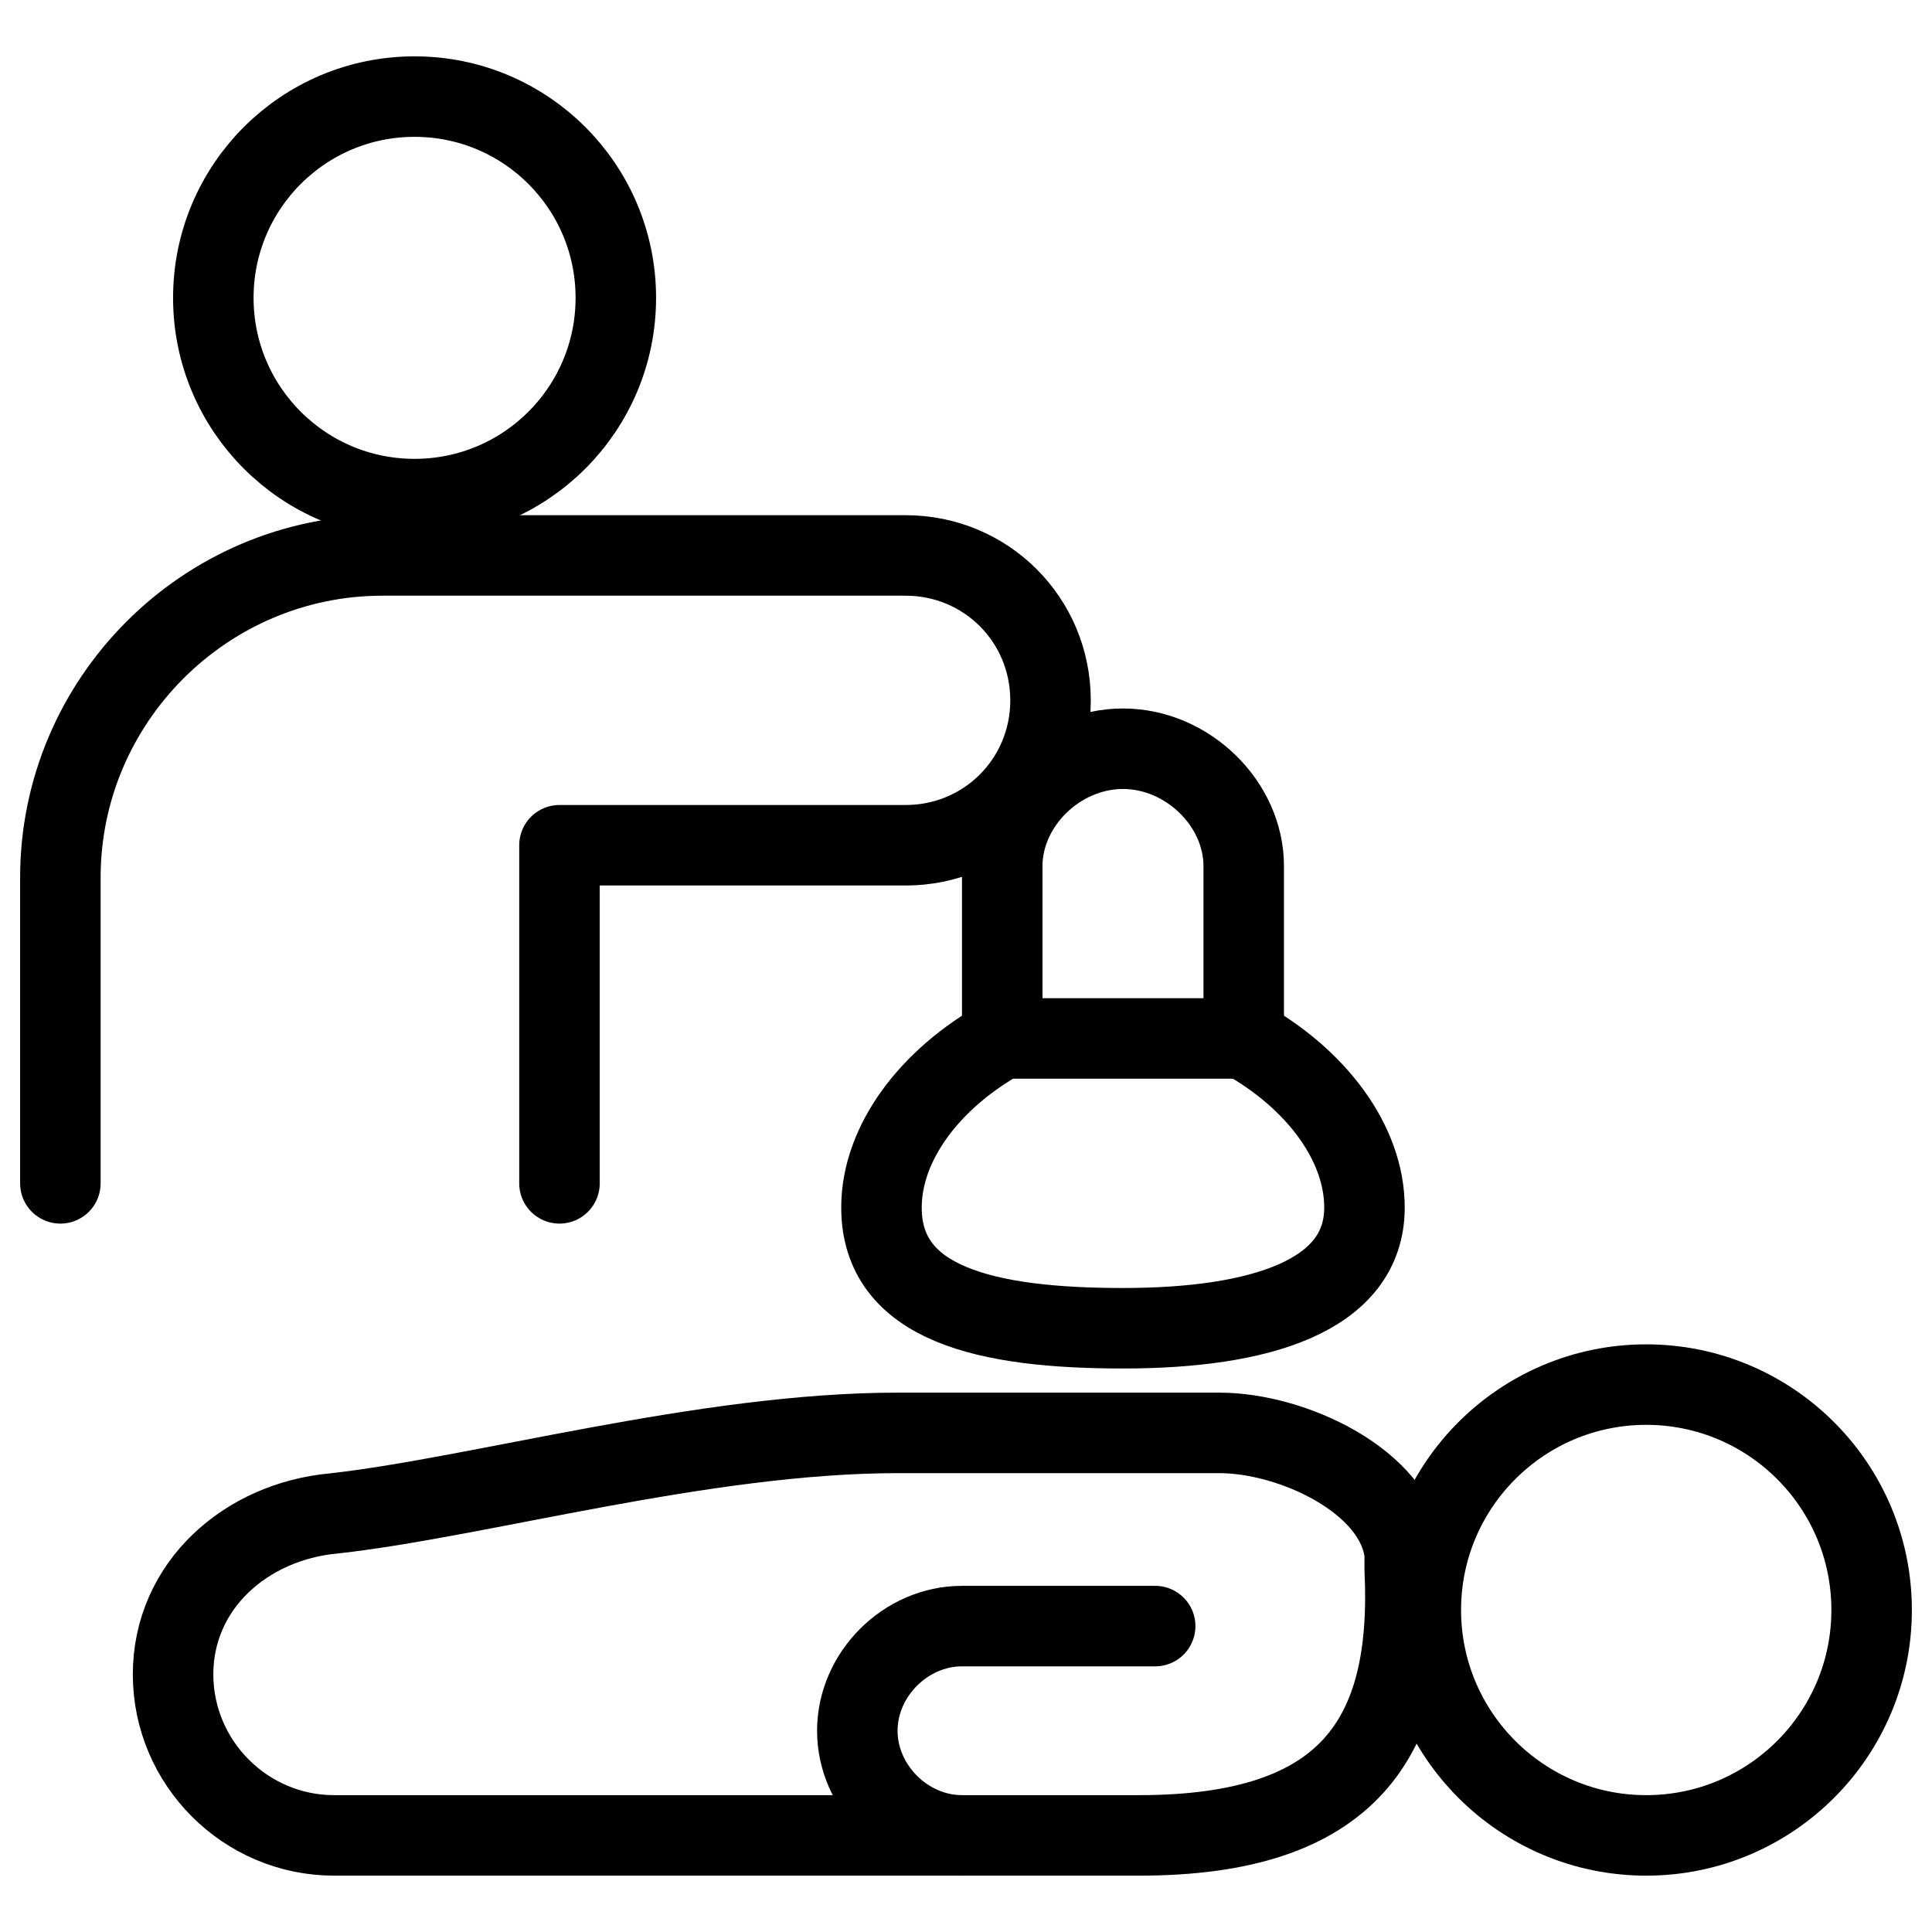 <svg xmlns="http://www.w3.org/2000/svg" fill="none" viewBox="0 0 24 24"><path stroke="#000000" stroke-linecap="round" stroke-linejoin="round" stroke-miterlimit="10" d="M5.15 6.2c1.381 0 2.5 -1.119 2.5 -2.5s-1.119 -2.5 -2.5 -2.5c-1.381 0 -2.5 1.119 -2.5 2.5s1.119 2.5 2.5 2.5Z" stroke-width="1"></path><path stroke="#000000" stroke-linecap="round" stroke-linejoin="round" stroke-miterlimit="10" d="M0.75 14.7v-3.8c0 -2.2 1.8 -4 4 -4h6.5c1 0 1.8 0.8 1.8 1.8S12.25 10.5 11.25 10.5h-4.3v4.2" stroke-width="1"></path><path stroke="#000000" stroke-linecap="round" stroke-linejoin="round" stroke-miterlimit="10" d="M20.45 22.8c1.546 0 2.8 -1.254 2.8 -2.8 0 -1.546 -1.254 -2.8 -2.8 -2.8 -1.546 0 -2.8 1.254 -2.8 2.8 0 1.546 1.254 2.8 2.8 2.8Z" stroke-width="1"></path><path stroke="#000000" stroke-linecap="round" stroke-linejoin="round" stroke-miterlimit="10" d="M11.95 22.8c-0.7 0 -1.3 -0.6 -1.3 -1.3 0 -0.7 0.6 -1.3 1.3 -1.3h2.4" stroke-width="1"></path><path stroke="#000000" stroke-linecap="round" stroke-linejoin="round" stroke-miterlimit="10" d="M4.15 18.8c-1.1 0.1 -2 0.9 -2 2s0.9 2 2 2l10 0c2.6 0 3.4 -1.2 3.3 -3.3l0 -0.2c-0.1 -0.9 -1.4 -1.5 -2.3 -1.5l-4 0c-2.4 0 -5.2 0.8 -7 1Z" stroke-width="1"></path><path stroke="#000000" stroke-linecap="round" stroke-linejoin="round" stroke-miterlimit="10" d="M15.45 12.9h-3v-2.14c0 -0.778 0.7 -1.459 1.5 -1.459s1.5 0.681 1.5 1.459V12.9Z" stroke-width="1"></path><path stroke="#000000" stroke-linecap="round" stroke-linejoin="round" stroke-miterlimit="10" d="M12.45 12.9c-0.9 0.5 -1.5 1.3 -1.5 2.1 0 1.2 1.3 1.5 3 1.5s3 -0.4 3 -1.5c0 -0.8 -0.6 -1.6 -1.5 -2.1" stroke-width="1"></path></svg>